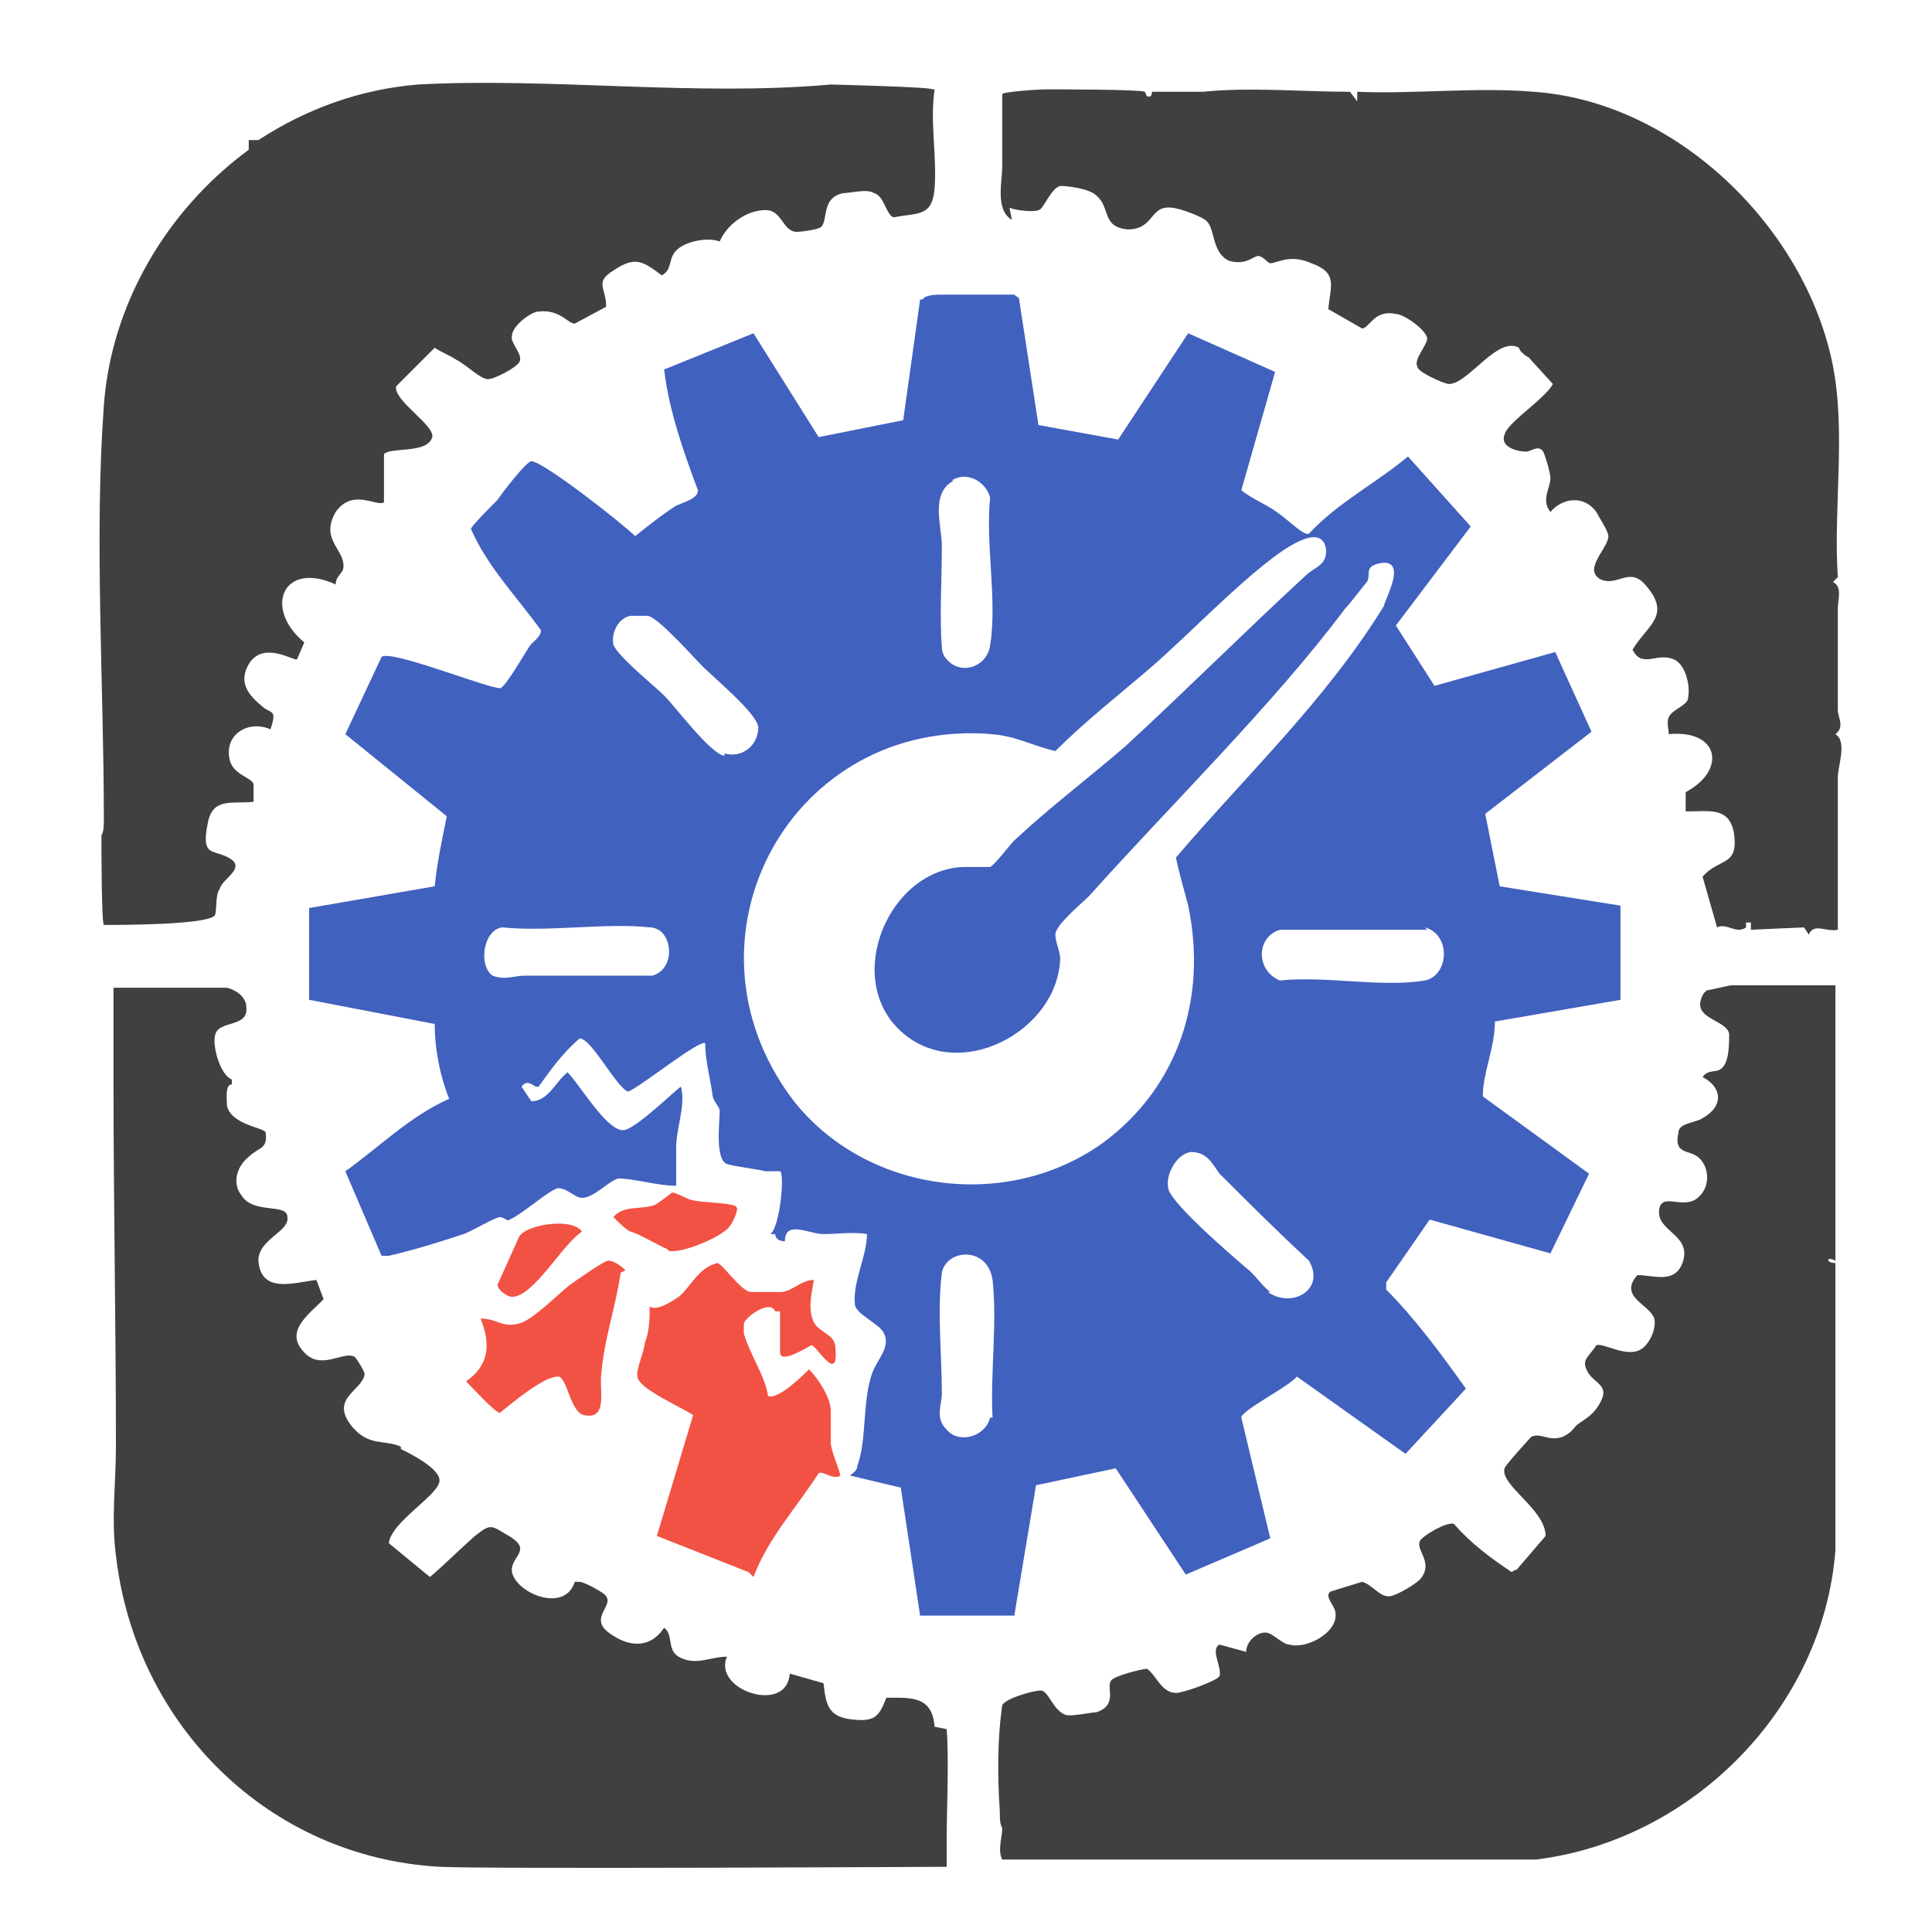 <?xml version="1.0" encoding="UTF-8"?>
<svg id="Ebene_1" xmlns="http://www.w3.org/2000/svg" version="1.1" viewBox="0 0 80 80">
  <!-- Generator: Adobe Illustrator 29.1.0, SVG Export Plug-In . SVG Version: 2.1.0 Build 142)  -->
  <defs>
    <style>
      .st0 {
        fill: #404040;
      }

      .st1 {
        fill: #f25244;
      }

      .st2 {
        fill: #4161bf;
      }
    </style>
  </defs>
  <path class="st2" d="M38.1,12.4l-.7,5-3.5.7-2.7-4.3-3.7,1.5c.2,1.7.8,3.4,1.4,5,0,.4-.7.5-1,.7-.6.4-1.1.8-1.6,1.2-.5-.5-3.8-3.1-4.3-3.1-.2,0-1.2,1.3-1.4,1.6-.2.2-1.1,1.1-1.1,1.2.7,1.6,1.9,2.8,2.9,4.2,0,.3-.4.5-.5.7-.2.3-1,1.7-1.2,1.7-.8-.1-4.5-1.6-4.9-1.3l-1.5,3.2,4.2,3.4c-.2,1-.4,1.9-.5,2.9l-5.2.9v3.8s5.2,1,5.2,1c0,1,.2,2.1.6,3.1-1.6.7-2.9,2-4.3,3l1.5,3.5c0,0,.2,0,.3,0,.9-.2,2.2-.6,3.1-.9.3-.1,1.3-.7,1.5-.7.2,0,.3.2.4.1.5-.2,1.6-1.2,2-1.3.4,0,.7.4,1,.4.5,0,1.1-.7,1.5-.8.7,0,1.6.3,2.4.3,0-.5,0-1.1,0-1.6,0-.8.4-1.7.2-2.5-.1,0-1.9,1.8-2.4,1.8-.7,0-1.8-1.9-2.3-2.4-.5.4-.8,1.2-1.5,1.2l-.4-.6c.2-.3.4-.1.6,0h.1c.5-.7,1-1.4,1.7-2,.5,0,1.5,2,2,2.2.4-.1,3-2.2,3.2-2,0,.7.2,1.4.3,2.1,0,.3.3.5.3.7,0,.5-.2,2,.3,2.2.3.1,1.2.2,1.6.3.2,0,.4,0,.6,0,.2.1,0,2.3-.4,2.6h.2c0,.1,0,0,0,0,0,.2.2.3.4.3,0-.9,1-.3,1.6-.3.6,0,1.2-.1,1.8,0,0,.9-.6,2-.5,2.9,0,.4,1,.8,1.2,1.2.3.6-.3,1.1-.5,1.7-.4,1.2-.2,2.7-.6,3.8,0,.2-.2.3-.3.4l2.1.5.8,5.3h3.9s.9-5.4.9-5.4l3.3-.7,2.9,4.4,3.5-1.5-1.2-5c0-.3,2-1.3,2.3-1.7l4.5,3.2,2.5-2.7c-1-1.4-2.1-2.9-3.3-4.1v-.3s1.8-2.6,1.8-2.6l5,1.4,1.6-3.3-4.4-3.2c0-1,.5-2,.5-3.1l5.2-.9v-3.9c0,0-5-.8-5-.8l-.6-3,4.4-3.4-1.5-3.3-5,1.4-1.6-2.5,3.1-4.1-2.6-2.9c-1.3,1.1-2.9,1.9-4.1,3.2-.2.1-.9-.6-1.2-.8-.5-.4-1.1-.6-1.6-1l1.4-4.9-3.6-1.6-2.9,4.4-3.3-.6-.8-5.2c0-.1-.1-.1-.2-.2-.5,0-2.4,0-3,0-.2,0-.7,0-.8.2ZM27,40.4c-1.8,0-3.5,0-5.3,0-.4,0-.8.2-1.3,0-.6-.4-.4-1.9.4-2,1.9.2,4.3-.2,6.1,0,.2,0,.4.1.5.2.5.5.4,1.6-.4,1.8ZM30,31.3c-.6-.1-2-2-2.5-2.5-.4-.4-1.9-1.6-2.1-2.1-.1-.5.2-1.1.7-1.2.2,0,.5,0,.7,0,.4,0,1.9,1.7,2.3,2.1.5.5,2.2,1.9,2.3,2.5,0,.8-.7,1.3-1.4,1.1ZM41,58.7c-.2.8-1.3,1.1-1.8.5-.5-.5-.2-1-.2-1.5,0-1.6-.2-3.4,0-5,.2-1,1.9-1.1,2.1.3.2,1.8-.1,3.9,0,5.7ZM52.6,53.5c-.4-.3-.6-.7-1-1-.7-.6-2.9-2.5-3.2-3.2-.2-.6.3-1.5.9-1.6.7,0,.9.5,1.2.9,1.2,1.2,2.4,2.4,3.7,3.6.7,1.2-.7,2-1.7,1.3ZM59,38.4c1.1.3,1,2,0,2.2-1.8.3-4.1-.2-6,0-1-.4-1-1.8,0-2.1h6.1ZM39.4,19.9c.6-.4,1.4,0,1.6.7-.2,1.9.3,4.3,0,6.1-.1.9-1.2,1.3-1.8.6-.1-.1-.2-.3-.2-.5-.1-1.2,0-2.9,0-4.2,0-.8-.5-2.2.5-2.7ZM40.9,30.4c1,0,1.9.5,2.8.7,1.2-1.2,2.6-2.3,4-3.5,1.6-1.4,3.3-3.2,5-4.5.4-.3,2-1.5,2.2-.4.1.7-.5.8-.8,1.1-2.5,2.3-5,4.8-7.5,7.1-1.5,1.3-3.1,2.5-4.6,3.9-.2.2-.8,1-1,1.1-.2,0-.8,0-1.1,0-3.1.1-5,4.6-2.6,6.8,2.4,2.2,6.5,0,6.6-3,0-.3-.2-.7-.2-1,0-.4,1.1-1.3,1.4-1.6,3.4-3.8,7.6-7.9,10.6-11.9.2-.2.8-1,.9-1.1.2-.3-.2-.7.7-.8.9,0,.1,1.4,0,1.8-2.4,3.9-5.7,7-8.6,10.4,0,.2.4,1.6.5,2,.8,3.8-.4,7.5-3.5,9.8-4,2.9-9.9,2.1-12.9-1.8-5-6.7,0-15.8,8.3-15.1Z"/>
  <path class="st0" d="M76,52.3v-11.5c0,0-4.3,0-4.3,0-.1,0-.9.2-1,.2-.2.1-.3.4-.3.6,0,.6,1.1.7,1.2,1.2,0,.5,0,1.3-.4,1.5-.2.1-.5,0-.7.3.8.4.9,1.2,0,1.7-.3.2-1,.2-1,.6-.2.9.4.7.8,1,.5.4.5,1.2.1,1.6-.6.7-1.6-.2-1.7.6-.1.9,1.3,1,1,2.1-.3,1-1.2.6-1.9.6-.8.9.5,1.2.7,1.8.1.4-.2,1.1-.6,1.3-.6.3-1.5-.3-1.8-.2-.3.5-.7.6-.3,1.2.3.4.8.5.5,1.1-.3.6-.6.7-1,1-.2.2-.2.3-.6.5-.6.2-.9-.2-1.3,0,0,0-1.1,1.2-1.1,1.3-.2.7,1.7,1.7,1.7,2.8l-1.2,1.4c0,0-.1,0-.2.1-.9-.6-1.7-1.2-2.4-2-.3-.1-1.3.5-1.4.7-.2.4.6.9,0,1.6-.2.2-1,.7-1.3.7-.4,0-.7-.5-1.1-.6l-1.3.4c-.3.2.2.6.2.9.1.8-1.2,1.5-1.9,1.3-.3,0-.7-.5-1-.5-.4,0-.8.4-.8.8l-1.1-.3c-.4.2.1.9,0,1.3-.1.2-1.5.7-1.8.7-.6,0-.8-.7-1.2-1-.2,0-1.4.3-1.5.5-.2.3.3,1-.6,1.3-.2,0-1.1.2-1.3.1-.5-.2-.7-1-1-1-.3,0-1.4.3-1.6.6-.2,1.4-.2,2.9-.1,4.4,0,.3,0,.5.1.7,0,.4-.2.9,0,1.3,2.2,0,20.8,0,22.1,0,6.5-.8,11.9-6.3,12.4-12.8v-11.9c-.4,0-.4-.3,0-.1Z"/>
  <path class="st0" d="M38.7,71.5c-.1-1.3-1-1.2-2-1.2-.3.8-.5,1-1.4.9-1-.1-1.1-.6-1.2-1.5l-1.4-.4c-.1,1.7-3.2.7-2.6-.7-.7,0-1.3.4-2,0-.5-.3-.2-.9-.6-1.2-.6.9-1.5.8-2.3.2-.8-.6.2-1.1-.1-1.5,0-.1-.9-.6-1.1-.6,0,0-.1,0-.2,0-.4,1.3-2.4.5-2.6-.4-.1-.7,1-.9-.3-1.6-.5-.3-.6-.4-1.1,0-.3.2-1.5,1.4-2,1.8l-1.7-1.4c.1-.9,2.1-2,2.1-2.6,0-.5-1.2-1.1-1.6-1.3,0,0,0-.1,0-.1-.7-.3-1.3,0-2-.8-1-1.2.4-1.5.5-2.2,0-.1-.3-.6-.4-.7-.4-.3-1.3.5-2-.1-1-.9,0-1.6.7-2.3l-.3-.8c-.9.1-2.3.6-2.4-.8,0-.9,1.3-1.2,1.2-1.8,0-.6-1.4-.1-1.9-.9-.4-.5-.2-1.2.3-1.6.4-.4.8-.3.7-1,0-.2-1.4-.3-1.6-1.1,0-.2-.1-.9.2-.9v-.2c-.5-.2-.8-1.4-.7-1.8.1-.7,1.4-.3,1.3-1.2,0-.4-.4-.7-.8-.8h-4.7c0,1.3,0,2.6,0,3.9,0,5,.1,10,.1,15.1,0,1.5-.2,3,0,4.5.8,7,6.3,12.5,13.4,12.9,2,.1,21,0,21,0,0-.4,0-.7,0-1.1,0-1.3.1-3.3,0-4.6Z"/>
  <path class="st0" d="M41.8,8.6c.2.1,1,.2,1.2.1.2,0,.5-.9.9-1,.3,0,1.2.1,1.5.4.6.5.2,1.3,1.3,1.4,1.1,0,.9-1,1.8-.9.3,0,1.4.4,1.5.6.3.3.2,1.3.9,1.6.7.2,1-.2,1.2-.2.2,0,.4.3.5.3.3,0,.8-.4,1.7,0,1.1.4.8.9.7,1.9l1.4.8c.3,0,.5-.8,1.4-.6.3,0,1.2.6,1.3,1,0,.3-.6.9-.4,1.2,0,.2,1.1.7,1.3.7.8,0,2-2,2.9-1.5,0,.1.2.3.4.4l1,1.1s0,0,0,0c-.3.6-1.9,1.6-2,2.1-.2.5.5.7.9.7.2,0,.5-.3.7,0,.1.2.3.9.3,1.1,0,.4-.4.9,0,1.4.5-.6,1.4-.7,1.9,0,.1.2.5.8.5,1,0,.5-1.1,1.4-.3,1.8.7.3,1.2-.6,1.9.3,1,1.2,0,1.6-.6,2.6.4.8,1,.1,1.7.4.5.2.7,1.1.6,1.6,0,.3-.7.5-.8.8-.1.2,0,.5,0,.7,2.1-.2,2.4,1.5.7,2.4v.8c1,0,1.8-.2,2,.9.2,1.4-.6,1-1.3,1.8l.6,2.1c.4-.2.8.3,1.2,0v-.2s.2,0,.2,0v.3s2.2-.1,2.2-.1l.2.3c.2-.5.7-.1,1.2-.2v-.8c0-1.9,0-3.7,0-5.5,0-.5.4-1.5-.1-1.8.4-.3.1-.7.1-1,0-1.4,0-2.8,0-4.2,0-.4.2-.9-.2-1.1l.2-.2c-.2-3,.4-6.3-.3-9.2-1.3-5.5-6.5-10.5-12.3-10.9-2.4-.2-4.9.1-7.3,0v.4s-.3-.4-.3-.4c-2,0-4.1-.2-6.1,0-.4,0-1.8,0-2.1,0,0,0,0,.2-.1.2-.2,0-.1-.1-.2-.2-.2-.1-3.6-.1-4.1-.1-.3,0-1.8.1-1.8.2,0,1,0,2,0,3,0,.6-.3,1.8.4,2.2Z"/>
  <path class="st0" d="M4.2,34.5c0,.5,0,3.7.1,3.8.7,0,4.3,0,4.6-.4.1-.3,0-.8.2-1.1.1-.4,1-.8.5-1.2-.7-.5-1.3,0-1-1.5.2-1.1,1-.8,1.9-.9v-.7c0-.3-.9-.4-1-1.1-.2-1,.8-1.6,1.7-1.2.3-.9,0-.6-.4-1-.6-.5-.9-1-.5-1.7.6-1,1.9-.1,2-.2l.3-.7c-1.7-1.4-.9-3.4,1.3-2.4,0-.3.2-.4.3-.6.2-.8-1-1.2-.3-2.4.7-1,1.7-.2,2-.4v-2c.3-.3,1.8,0,2-.7.1-.5-1.6-1.5-1.5-2.1,0,0,0,0,0,0l1.6-1.6c.3.2.6.3.9.5.4.2,1,.8,1.3.8.3,0,1.2-.5,1.3-.7.2-.3-.4-.8-.3-1.1,0-.4.8-1,1.1-1,.9-.1,1.2.5,1.5.5l1.3-.7c0-.8-.5-1,.3-1.5.9-.6,1.2-.4,2,.2.4-.2.3-.6.5-.9.3-.5,1.4-.7,1.9-.5.3-.7,1.1-1.3,1.9-1.3.7,0,.7.9,1.3.9.2,0,.9-.1,1-.2.3-.3,0-1.2.9-1.4.3,0,1-.2,1.3,0,.4.1.5.9.8,1,1-.2,1.6,0,1.7-1.2.1-1.3-.2-2.8,0-4.1h-.1c0-.1-4.2-.2-4.2-.2-5.6.5-11.6-.3-17.1,0-2.4.2-4.6,1-6.6,2.3-.2,0-.4,0-.4,0v.4c-3.4,2.5-5.7,6.4-6,10.6-.4,5.4,0,11.6,0,17.1,0,.3,0,.5-.1.7Z"/>
  <path class="st1" d="M31.2,65.3c.6-1.6,1.8-2.9,2.7-4.3.2-.1.6.3.9.1-.1-.4-.3-.8-.4-1.3,0-.5,0-.9,0-1.4,0-.5-.5-1.3-.9-1.7-.2.2-1.3,1.3-1.7,1.1-.1-.8-.8-1.8-1-2.6,0-.2,0-.2,0-.4.1-.3,1.1-1,1.3-.5h.2c0,0,0,1.7,0,1.7,0,.5,1.1-.2,1.3-.3.2,0,1.1,1.6,1,.2,0-.6-.4-.6-.8-1-.4-.5-.2-1.3-.1-1.9-.5,0-.8.4-1.3.5-.3,0-1,0-1.3,0-.4,0-1.2-1.2-1.4-1.2-.8.2-1.1,1-1.6,1.4-.3.2-.9.6-1.2.4h0c0,.5,0,1-.2,1.5,0,.3-.4,1.2-.3,1.4,0,.5,1.9,1.3,2.3,1.6l-1.5,5,3.8,1.5Z"/>
  <path class="st1" d="M25.9,52.6c-.2-.2-.5-.4-.7-.4-.2,0-1.3.8-1.6,1-.5.4-1.6,1.5-2.1,1.6-.7.2-.9-.2-1.6-.2.4,1,.4,1.9-.6,2.6.2.2,1.2,1.3,1.4,1.3.5-.4,1.8-1.5,2.4-1.5.4,0,.5,1.5,1.1,1.6,1,.2.6-1.1.7-1.7.1-1.4.6-2.8.8-4.2Z"/>
  <path class="st1" d="M27.7,51.8c.6.1,2.2-.6,2.5-1,.1-.1.4-.7.3-.8,0-.2-1.5-.2-1.8-.3-.2,0-.8-.4-.9-.3,0,0-.5.4-.7.5-.6.2-1.3,0-1.7.5.2.2.5.5.7.6.2,0,1.4.7,1.5.7Z"/>
  <path class="st1" d="M24.1,51c-.4-.6-2.3-.3-2.6.2l-.9,2c0,.2.4.5.6.5.9,0,2.1-2.2,2.9-2.7Z"/>
</svg>
